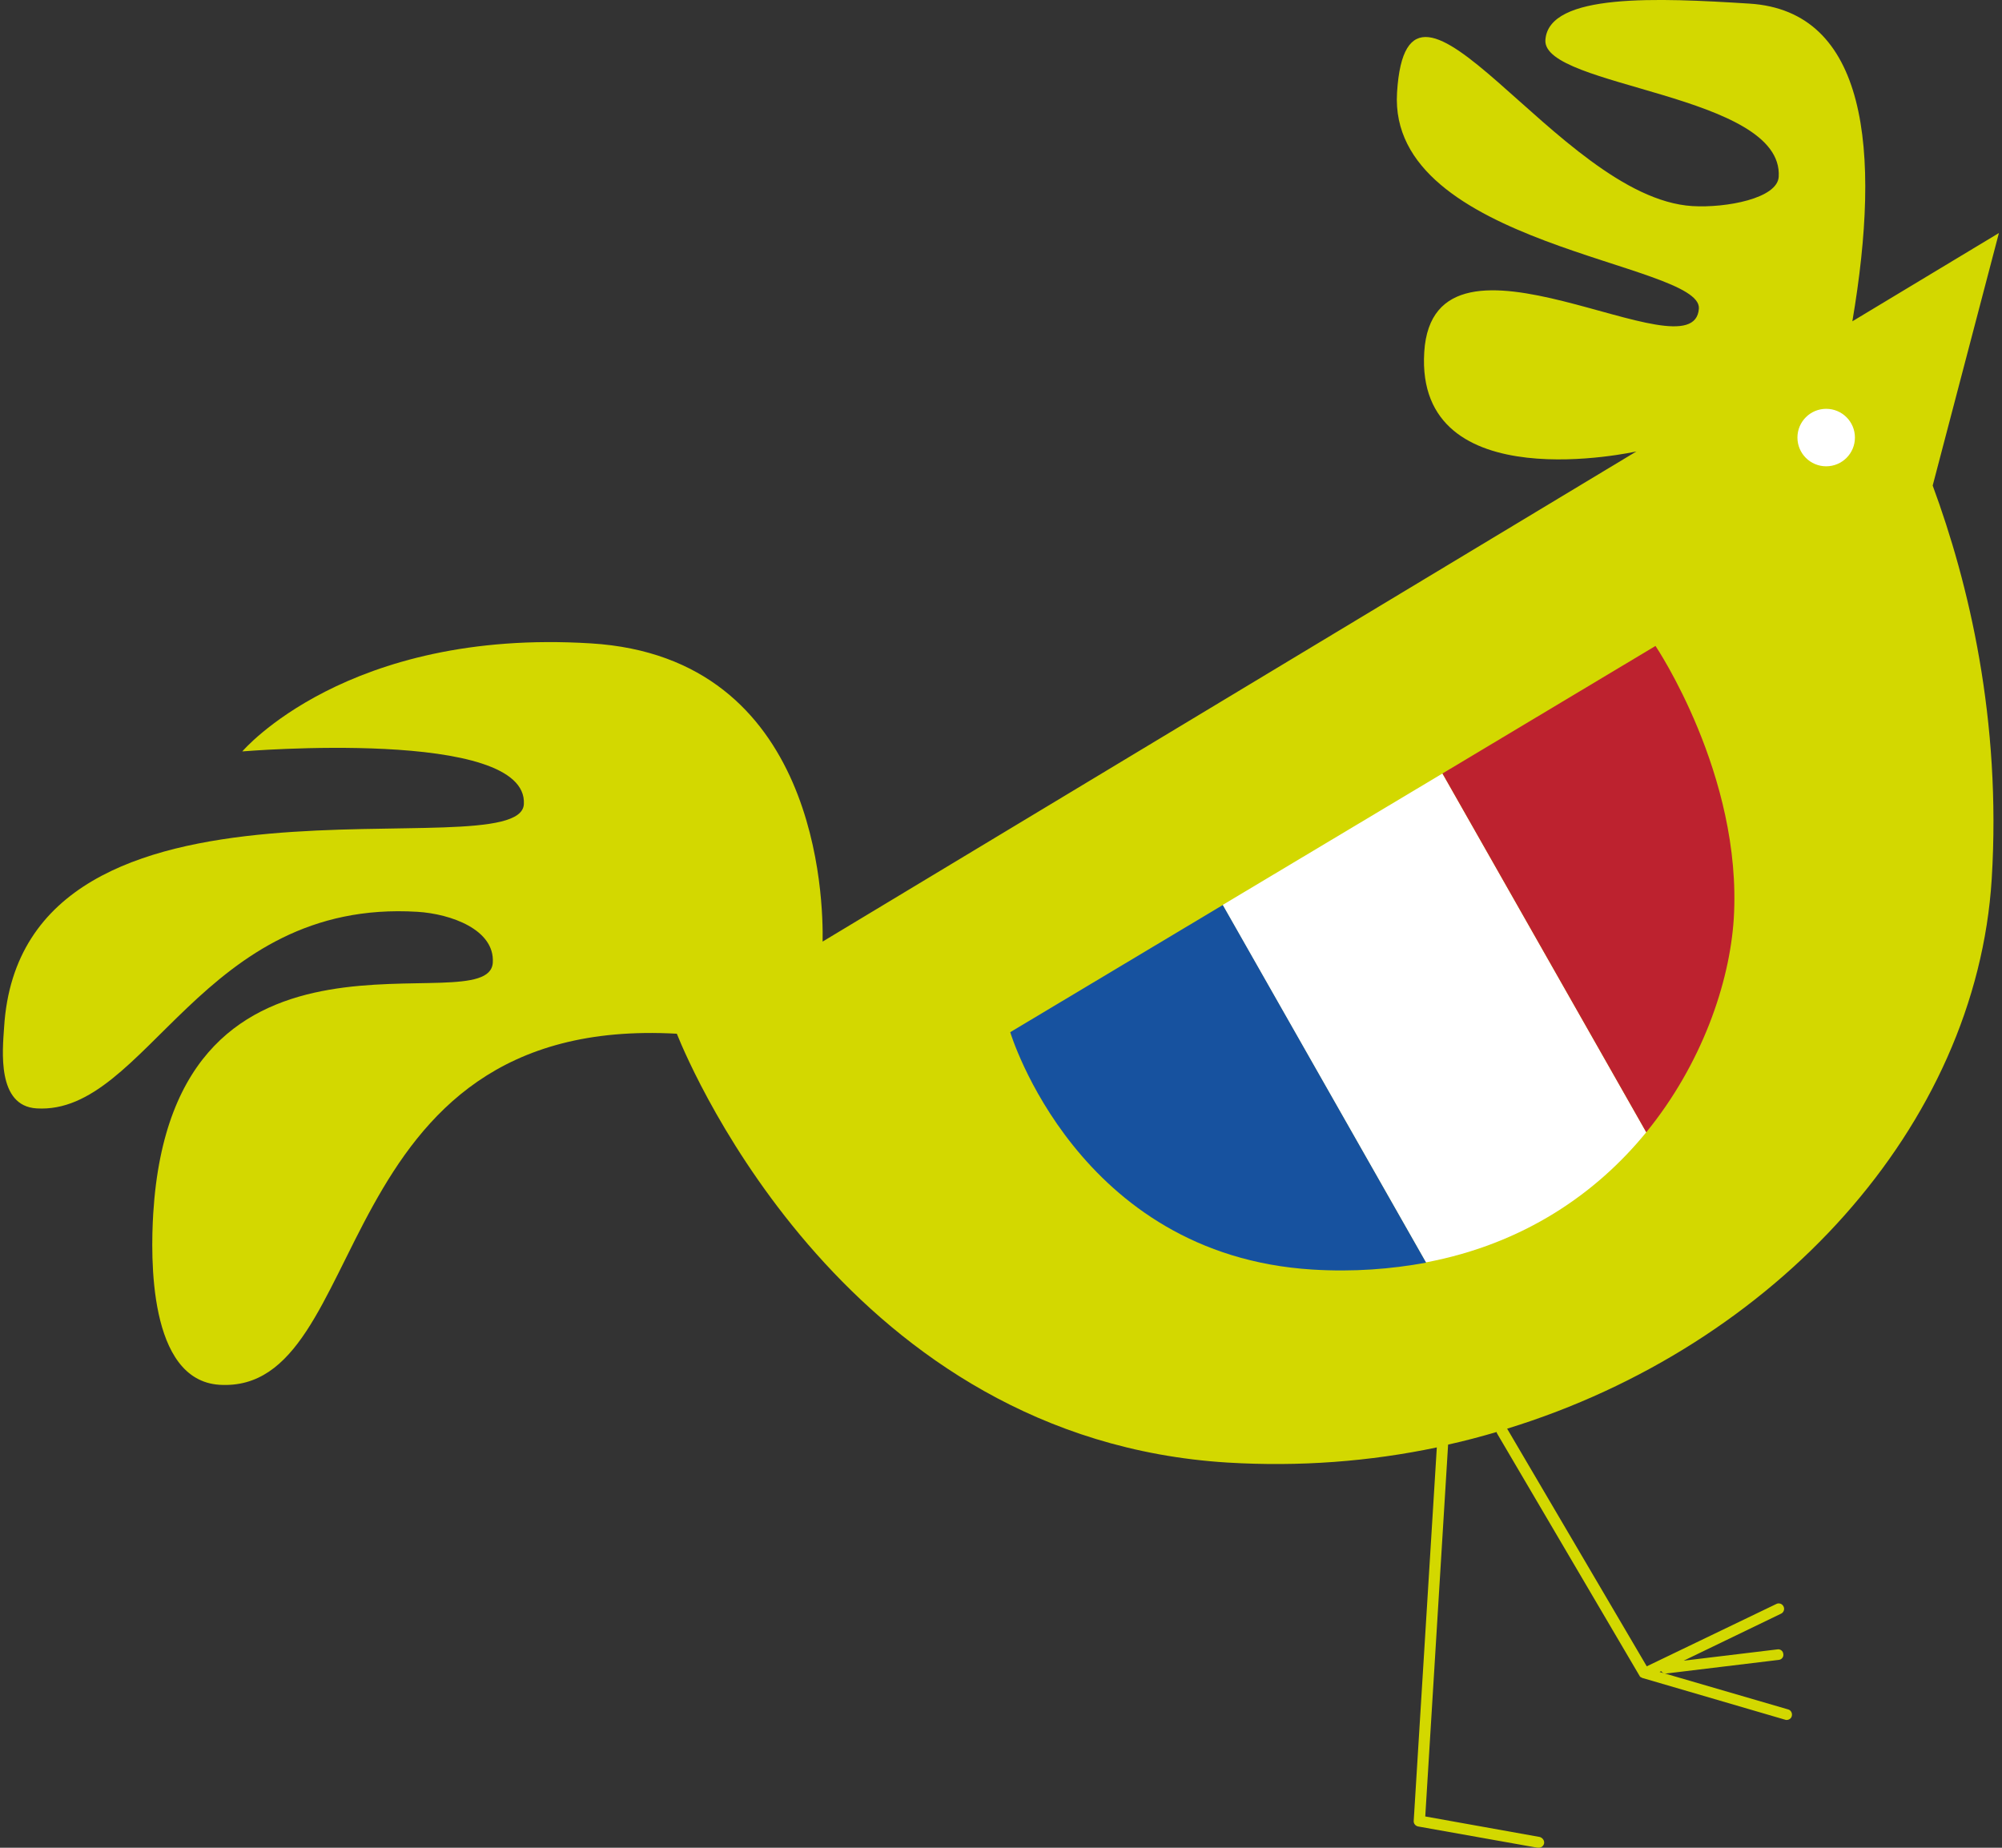 <svg enable-background="new 0 0 78 72" viewBox="0 0 78 72" xmlns="http://www.w3.org/2000/svg"><rect x="0" y="0" width="78" height="72" fill="#333333" stroke="none"/><path d="m77.88 9.08-5.71 3.44c1.14-6.71.56-12.1-4.02-12.38-3.52-.22-7.82-.43-7.94 1.42s9.29 2.09 9.09 5.33c-.05.84-2.04 1.22-3.37 1.14-5.25-.33-11.09-11.07-11.5-4.42-.37 5.98 11.87 6.62 11.76 8.41-.17 2.79-10.34-4.11-10.7 1.7s8.27 3.87 8.27 3.87l1.21-.73-32.92 19.83c.03-1.63-.15-11.08-9.03-11.62-9.51-.59-13.58 4.21-13.58 4.21s11.16-.94 10.97 2.06c-.16 2.64-19.56-2.48-20.25 8.69-.06.89-.29 3.07 1.27 3.16 4.29.26 6.42-8.18 14.84-7.66 1.29.08 3.01.69 2.93 1.98-.15 2.46-12.45-2.9-13.23 9.78-.1 1.68-.2 6.49 2.58 6.67 6.03.37 4-14.45 17.82-13.68.6 1.5 6.74 15.8 21.45 16.71 2.81.17 5.55-.04 8.16-.59l-.9 14.55c-.01.11.07.2.17.22l4.66.83h.04c.1 0 .19-.07.21-.17.02-.11-.06-.22-.17-.25l-4.46-.8.89-14.49c.64-.14 1.27-.31 1.89-.49 0 .02.01.04.02.06l5.56 9.46c.01.01.01.02.02.02.01.01.02.02.03.02h.01c.01.01.02.01.02.02h.01c.01 0 .02.01.03.01l5.54 1.62c.02.01.04.01.06.01.09 0 .18-.06.2-.15.03-.11-.03-.23-.14-.26l-5.01-1.46.06-.03c.04.05.1.09.17.09h.03l4.38-.53c.12-.01.2-.12.18-.23-.01-.12-.12-.2-.23-.18l-3.65.44 3.79-1.83c.11-.05.15-.18.1-.28-.05-.11-.18-.15-.28-.1l-5.05 2.43-5.44-9.26c10.47-3.22 18.28-11.8 18.88-21.42.38-6.2-.89-11.51-2.3-15.33z" fill="#d3d800"/><circle cx="71.15" cy="17.05" fill="#fff" r="1.12"/><path d="m47.65 35.26-8.29 4.96s2.6 8.68 11.77 9.25c1.61.1 3.08-.02 4.44-.27z" fill="#17529f"/><path d="m55.56 49.19c3.81-.72 6.64-2.69 8.58-5.07l-7.94-13.98-8.56 5.12z" fill="#fff"/><path d="m64.14 44.12c2.16-2.65 3.25-5.81 3.41-8.33.34-5.59-3.05-10.62-3.05-10.62l-8.3 4.97z" fill="#bd222f"/></svg>
